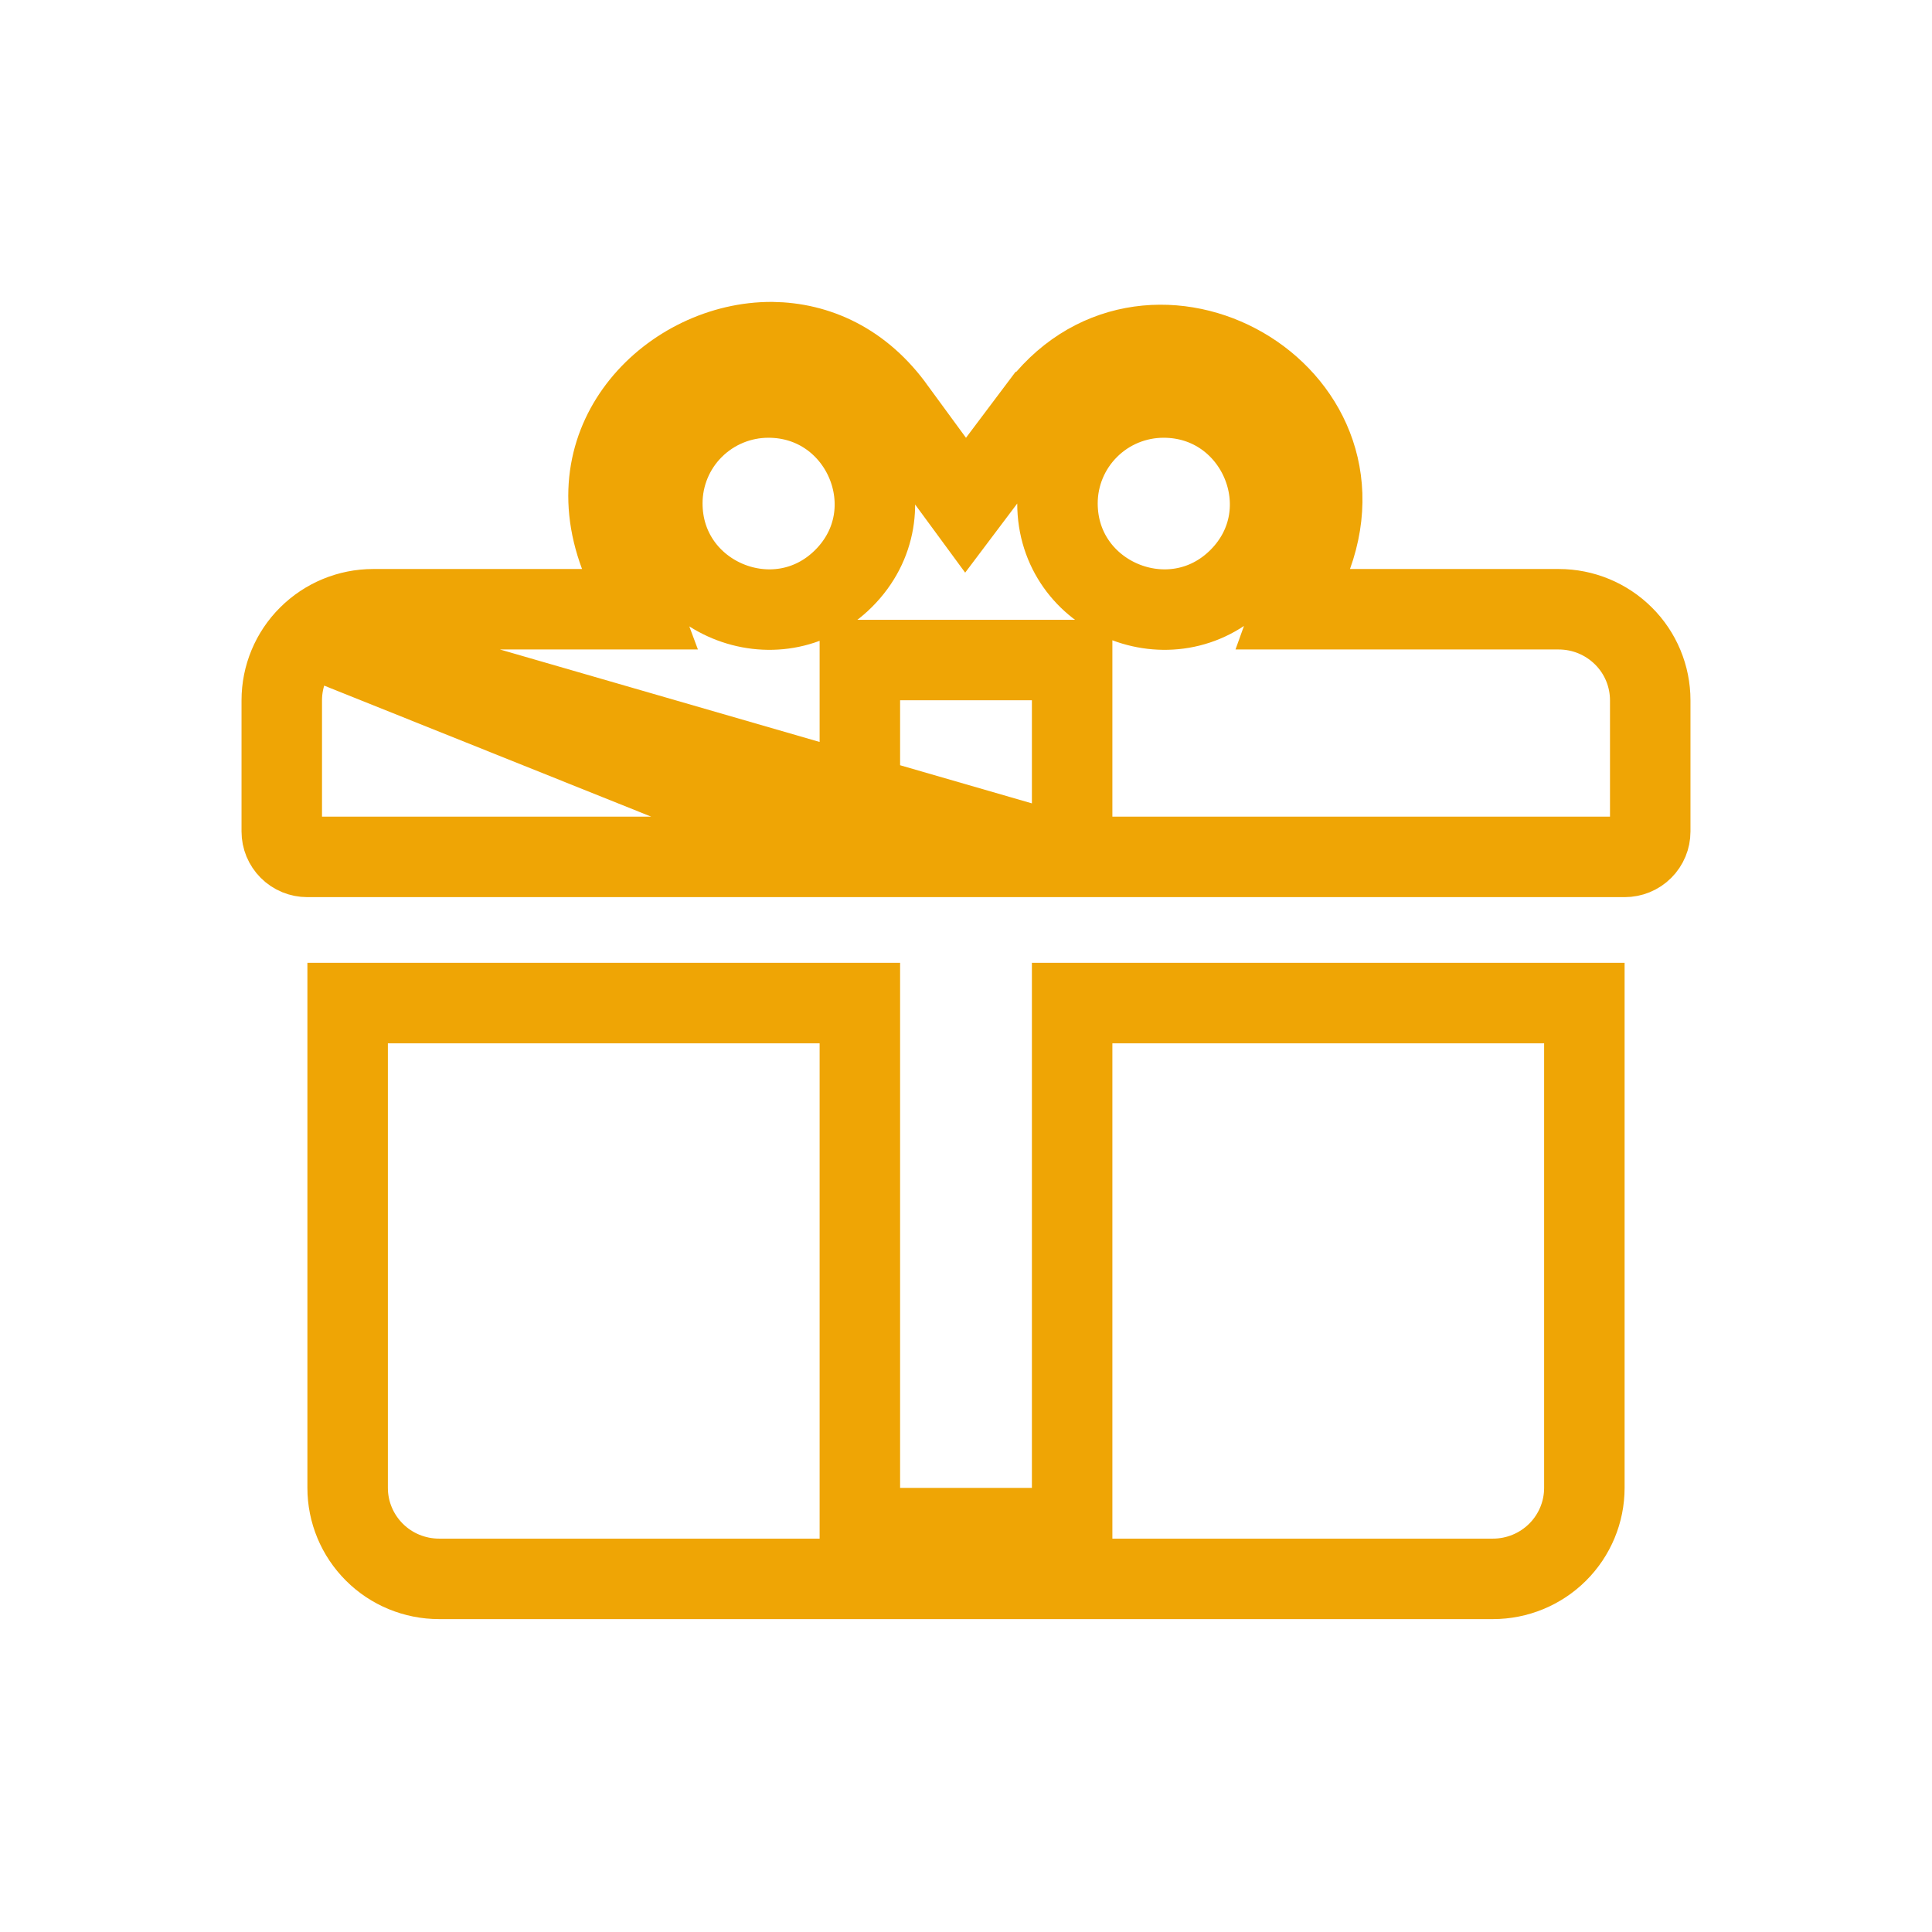 <svg width="32" height="32" viewBox="0 0 32 32" fill="none" xmlns="http://www.w3.org/2000/svg">
<path d="M17.758 14.193H26.909C27.022 14.193 27.131 14.149 27.21 14.069C27.289 13.99 27.333 13.884 27.333 13.773V11.599C27.333 11.2 27.174 10.816 26.89 10.534C26.606 10.251 26.221 10.091 25.818 10.091H22.36H21.412L21.733 9.199C22.741 6.391 18.937 4.358 17.162 6.815L17.155 6.825L17.154 6.825L16.533 7.651L15.993 8.368L15.462 7.645L14.841 6.797L14.835 6.789L14.835 6.788C14.274 6 13.528 5.676 12.787 5.667C11.963 5.663 11.138 6.061 10.619 6.705C10.115 7.33 9.892 8.193 10.265 9.192L10.6 10.091H9.64H6.182C5.779 10.091 5.394 10.251 5.11 10.534M17.758 14.193L5.11 10.534M17.758 14.193V11.599V10.932H17.091H14.909H14.242V11.599V14.193M17.758 14.193H14.242M5.11 10.534C4.826 10.816 4.667 11.2 4.667 11.599V13.773C4.667 13.884 4.711 13.99 4.79 14.069C4.869 14.149 4.978 14.193 5.091 14.193H14.242M5.11 10.534L14.242 14.193M5.758 16.614H14.242V24.644V25.311H14.909H17.091H17.758V24.644V16.614H26.242V24.644C26.242 25.043 26.083 25.426 25.799 25.709C25.515 25.992 25.13 26.151 24.727 26.151H7.273C6.87 26.151 6.484 25.992 6.201 25.709C5.917 25.426 5.758 25.043 5.758 24.644V16.614ZM13.972 9.582C15.086 8.471 14.285 6.584 12.727 6.584C12.262 6.584 11.815 6.768 11.485 7.097C11.155 7.425 10.97 7.872 10.97 8.337C10.97 9.9 12.866 10.684 13.972 9.582ZM20.518 9.582C21.632 8.471 20.83 6.584 19.273 6.584C18.807 6.584 18.36 6.768 18.031 7.097C17.701 7.425 17.515 7.872 17.515 8.337C17.515 9.9 19.412 10.684 20.518 9.582Z" stroke="#EFA505" stroke-width="1.333"/>
</svg>
